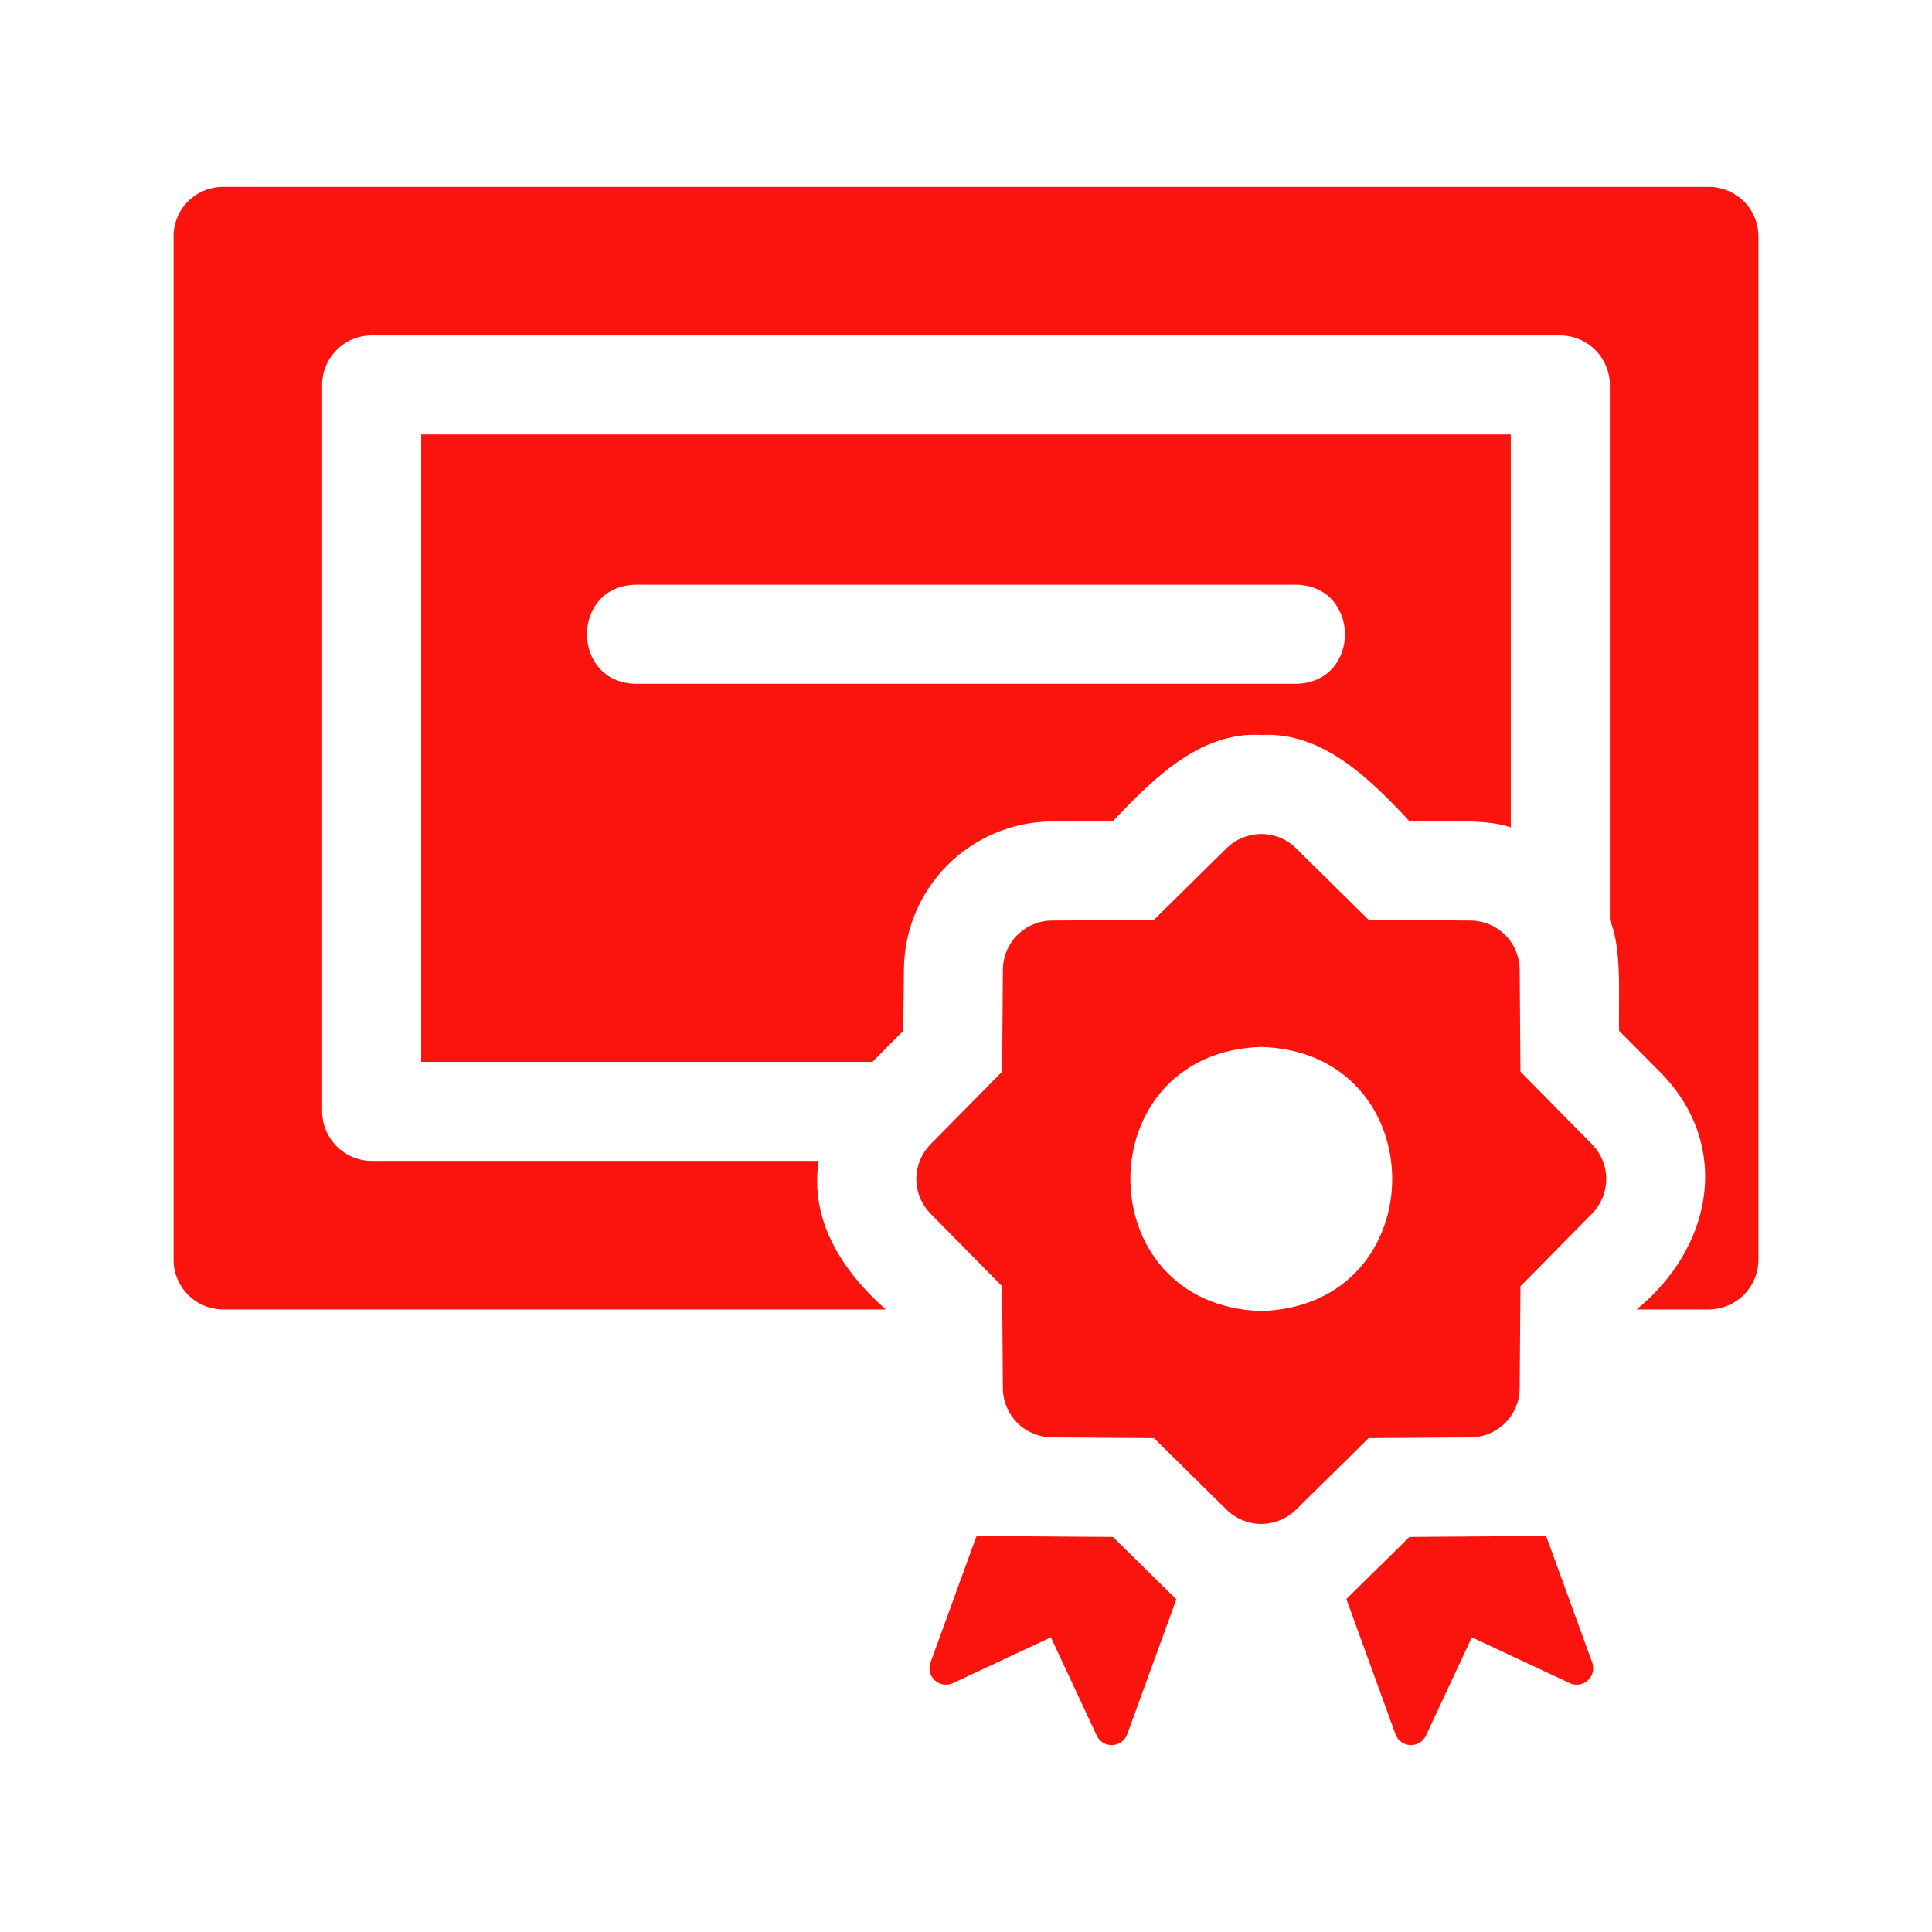 <svg width="300" height="300" viewBox="0 0 300 300" fill="none" xmlns="http://www.w3.org/2000/svg">
<path d="M163.228 127.555L172.815 127.504C178.897 121.135 186.239 113.561 195.835 114.123C205.467 113.605 212.773 121.046 218.856 127.504C222.927 127.66 230.785 127.056 234.595 128.478V67.467H65.405V164.879H135.49L140.259 160.06L140.362 150.472C140.418 144.42 142.843 138.631 147.118 134.347C151.393 130.063 157.176 127.624 163.228 127.555ZM98.731 106.175C88.65 106.024 88.594 90.958 98.731 90.795H201.27C211.337 90.973 211.396 105.985 201.27 106.175H98.731Z" fill="#FB140E"/>
<path d="M265.356 29.015H34.644C32.611 29.009 30.659 29.811 29.217 31.243C27.775 32.676 26.961 34.622 26.953 36.654V195.641C26.959 197.679 27.771 199.632 29.212 201.073C30.653 202.514 32.606 203.326 34.644 203.332H137.542C130.727 197.308 125.687 189.413 127.134 180.26H57.715C55.677 180.254 53.724 179.442 52.283 178.001C50.843 176.56 50.03 174.608 50.024 172.57V59.777C50.023 58.767 50.221 57.766 50.607 56.832C50.993 55.898 51.559 55.05 52.274 54.336C52.988 53.621 53.837 53.055 54.77 52.669C55.704 52.283 56.705 52.085 57.715 52.087H242.285C244.323 52.092 246.276 52.904 247.717 54.345C249.158 55.786 249.97 57.739 249.976 59.777V142.885C251.926 147.225 251.275 155.329 251.411 160.06L258.179 166.878C268.995 178.288 265.714 193.894 254.129 203.332H265.356C267.391 203.317 269.339 202.502 270.778 201.063C272.217 199.624 273.032 197.676 273.047 195.641V36.654C273.03 34.624 272.213 32.683 270.773 31.253C269.333 29.822 267.386 29.018 265.356 29.015Z" fill="#FB140E"/>
<path d="M240.081 238.501L218.856 238.655L209.062 248.294L216.69 269.292C216.864 269.768 217.174 270.183 217.583 270.483C217.991 270.783 218.48 270.955 218.986 270.977C219.493 271 219.994 270.871 220.428 270.608C220.861 270.346 221.207 269.96 221.422 269.501L228.545 254.242L243.744 261.355C244.204 261.57 244.717 261.644 245.218 261.567C245.719 261.49 246.187 261.266 246.561 260.924C246.935 260.582 247.199 260.136 247.32 259.643C247.441 259.151 247.413 258.633 247.239 258.157L240.081 238.501Z" fill="#FB140E"/>
<path d="M151.641 238.501L144.483 258.157C144.309 258.634 144.281 259.151 144.402 259.643C144.523 260.136 144.787 260.582 145.161 260.924C145.535 261.267 146.002 261.49 146.504 261.567C147.005 261.644 147.518 261.57 147.977 261.355L163.177 254.242L170.303 269.506C170.517 269.965 170.863 270.351 171.296 270.613C171.729 270.876 172.23 271.004 172.737 270.982C173.243 270.96 173.731 270.788 174.14 270.488C174.548 270.189 174.859 269.774 175.032 269.298L182.66 248.345L172.815 238.655L151.641 238.501Z" fill="#FB140E"/>
<path d="M236.092 166.404L235.977 150.562C235.962 148.547 235.155 146.618 233.729 145.192C232.304 143.767 230.375 142.959 228.359 142.944L212.518 142.829L201.238 131.712C199.803 130.297 197.868 129.504 195.852 129.504C193.836 129.504 191.901 130.297 190.465 131.712L179.187 142.829L163.346 142.944C161.33 142.959 159.401 143.766 157.975 145.191C156.549 146.617 155.742 148.546 155.728 150.562L155.611 166.404L144.495 177.682C143.08 179.117 142.286 181.052 142.286 183.068C142.286 185.085 143.08 187.02 144.495 188.455L155.612 199.734L155.727 215.576C155.742 217.591 156.549 219.52 157.974 220.946C159.4 222.371 161.329 223.179 163.345 223.194L179.186 223.309L190.465 234.426C191.901 235.841 193.836 236.634 195.852 236.634C197.868 236.634 199.803 235.841 201.239 234.426L212.516 223.309L228.358 223.194C230.374 223.179 232.303 222.372 233.728 220.946C235.154 219.521 235.961 217.592 235.976 215.576L236.092 199.734L247.208 188.456C248.624 187.02 249.417 185.085 249.417 183.069C249.417 181.053 248.624 179.118 247.208 177.682L236.092 166.404ZM195.852 203.577C168.746 202.741 168.751 163.393 195.852 162.561C222.959 163.398 222.953 202.744 195.852 203.577Z" fill="#FB140E"/>
</svg>
